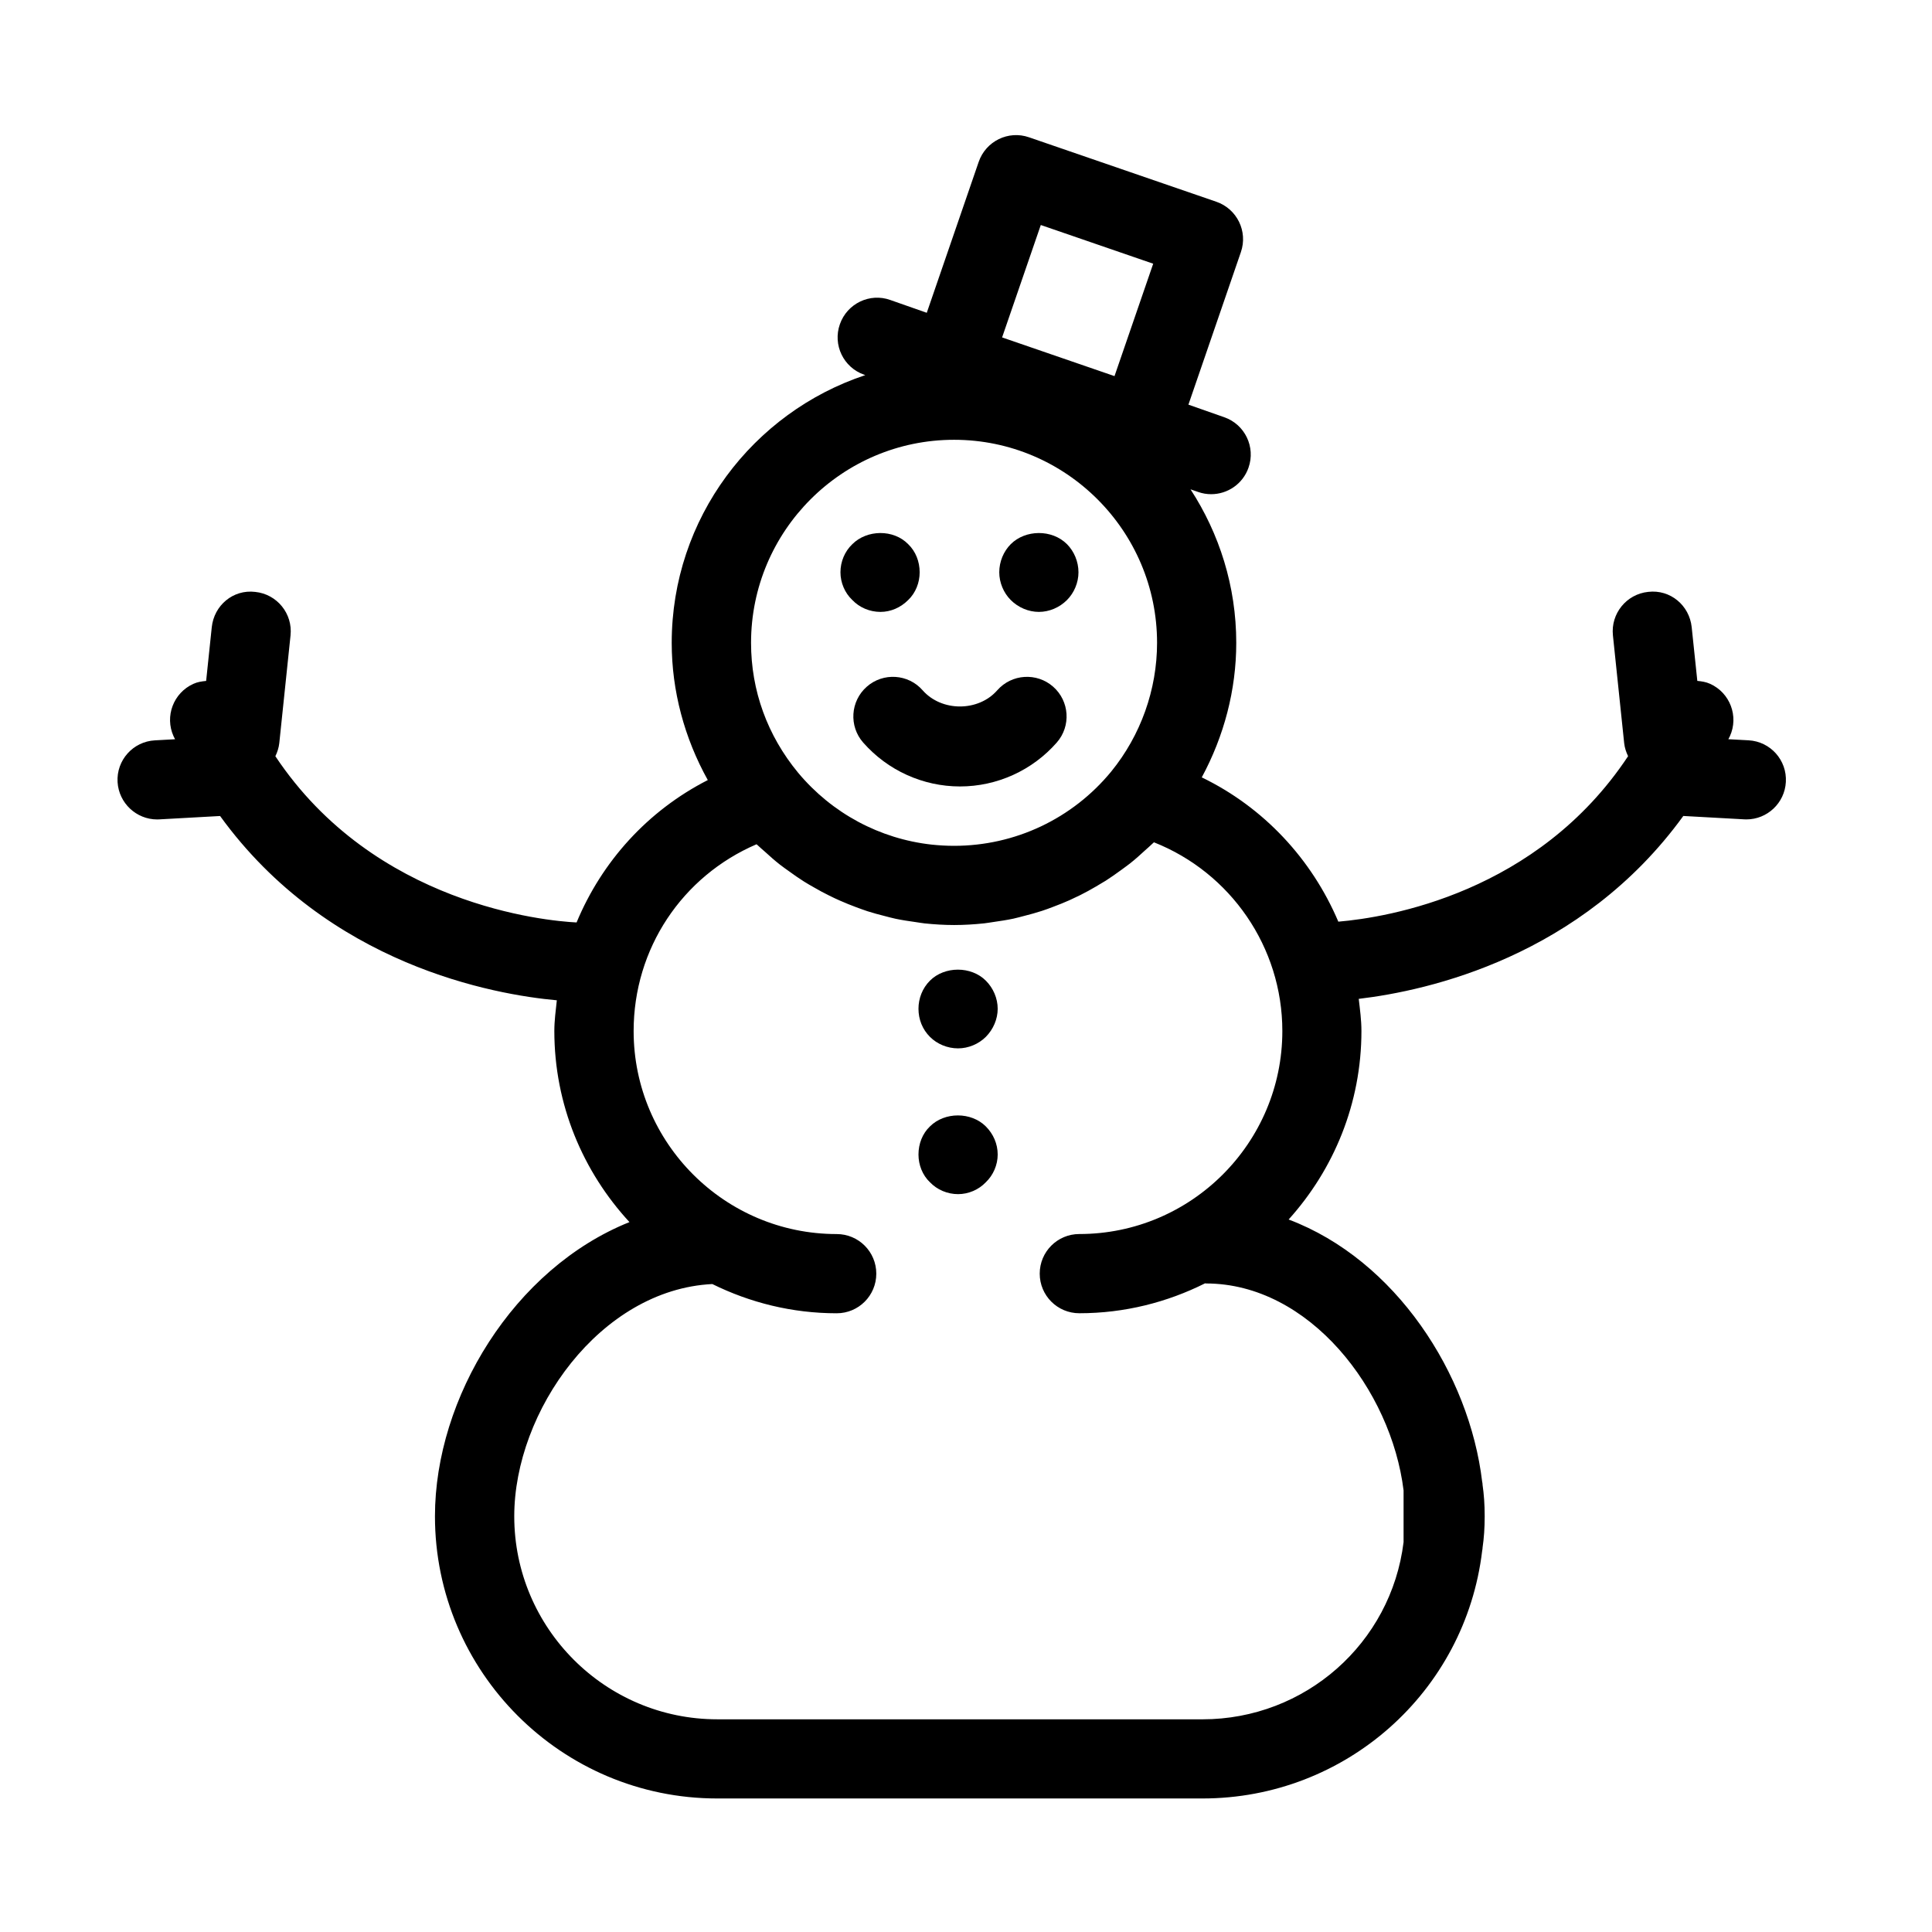 <?xml version="1.0" encoding="UTF-8"?>
<!-- The Best Svg Icon site in the world: iconSvg.co, Visit us! https://iconsvg.co -->
<svg fill="#000000" width="800px" height="800px" version="1.1" viewBox="144 144 512 512" xmlns="http://www.w3.org/2000/svg">
 <g>
  <path d="m607.39 340.19-5.363-0.293c0.125-0.273 0.285-0.516 0.41-0.789 2.394-5.281 0.043-11.504-5.238-13.887-1.102-0.504-2.258-0.672-3.391-0.777l-1.492-14.242c-0.609-5.773-5.668-10.043-11.523-9.352-5.773 0.598-9.949 5.762-9.352 11.523l2.981 28.551c0.137 1.25 0.523 2.402 1.039 3.473-24.016 36.242-63.586 42.73-76.789 43.852-7.023-16.543-19.734-30.27-36.191-38.238 5.898-10.914 9.141-23.164 9.141-35.645 0-15.008-4.492-28.969-12.121-40.691l1.996 0.691c1.145 0.41 2.32 0.598 3.473 0.598 4.336 0 8.387-2.699 9.898-7.023 1.93-5.469-0.957-11.461-6.422-13.371l-9.5-3.336 13.906-40.43c1.891-5.481-1.027-11.449-6.508-13.34l-49.637-17.078c-5.481-1.91-11.449 1.027-13.34 6.508l-13.762 40-9.656-3.391c-5.457-1.961-11.461 0.945-13.371 6.422-1.93 5.469 0.957 11.461 6.422 13.371l0.305 0.117c-29.758 9.875-51.293 37.922-51.293 70.953 0 12.723 3.371 25.234 9.562 36.359-15.945 8.145-28.055 21.57-34.773 37.734-8.113-0.41-53.531-4.555-79.824-44.051 0.516-1.07 0.902-2.227 1.039-3.473l2.981-28.551c0.609-5.762-3.578-10.926-9.352-11.523-5.879-0.715-10.914 3.578-11.523 9.352l-1.492 14.242c-1.145 0.105-2.297 0.273-3.391 0.777-5.281 2.394-7.629 8.605-5.238 13.887 0.125 0.273 0.273 0.516 0.398 0.789l-5.352 0.293c-5.793 0.316-10.223 5.269-9.887 11.062 0.34 5.574 4.977 9.898 10.5 9.898 0.199 0 0.398-0.012 0.598-0.02l16.07-0.891c28.676 39.602 72.738 47.348 89.238 48.84-0.285 2.699-0.66 5.375-0.66 8.133 0 19.543 7.598 37.305 19.91 50.645-30.648 12.281-51.547 46.582-51.547 77.953 0 41.25 33.547 74.793 74.793 74.793h128.6c37.891 0 69.664-28.191 74.133-65.652 0-0.012 0.012-0.02 0.012-0.031 0.012-0.043 0.012-0.082 0.012-0.117 0.02-0.137 0.051-0.242 0.062-0.367 0.012-0.094 0.012-0.188 0.012-0.273 0.367-2.531 0.566-5.195 0.566-8.355 0-3.16-0.199-5.816-0.566-8.344 0-0.094 0-0.188-0.012-0.273-0.012-0.137-0.051-0.262-0.062-0.398-0.012-0.031-0.012-0.062-0.012-0.082 0-0.012 0-0.012-0.012-0.012-3.391-28.59-22.934-58.832-51.293-69.527 11.953-13.258 19.293-30.742 19.293-49.961 0-2.887-0.387-5.688-0.715-8.512 18.461-2.184 58.988-11.188 86.016-48.469l16.113 0.891c0.211 0.012 0.398 0.02 0.598 0.02 5.519 0 10.16-4.324 10.465-9.91 0.332-5.781-4.086-10.734-9.879-11.051zm-187.57-136.56 29.789 10.254-10.254 29.789-29.789-10.254zm-22.988 56.918c29.66 0 53.801 24.141 53.801 53.801 0 12.387-4.324 24.508-12.145 34.113-10.285 12.512-25.473 19.691-41.66 19.691-1.996 0-3.977-0.117-5.941-0.324-13.73-1.523-26.375-8.27-35.371-19.039-8.164-9.875-12.48-21.789-12.48-34.426-0.004-29.676 24.137-53.816 53.797-53.816zm119.13 278.44v13.688c-3.285 26.809-26.105 46.961-53.289 46.961l-128.59-0.004c-29.66 0-53.801-24.141-53.801-53.801 0-27.867 22.777-60.078 52.492-61.547 9.949 4.914 21.117 7.746 32.957 7.746 5.805 0 10.496-4.691 10.496-10.496 0-5.805-4.691-10.496-10.496-10.496-29.672 0-53.812-24.141-53.812-53.801 0-21.852 12.859-41.027 32.57-49.5 0.105 0.105 0.219 0.188 0.316 0.273 0.609 0.598 1.27 1.125 1.898 1.691 1.301 1.188 2.613 2.363 3.988 3.434 0.777 0.621 1.594 1.164 2.402 1.754 1.289 0.934 2.594 1.859 3.945 2.707 0.883 0.555 1.773 1.07 2.676 1.574 1.344 0.777 2.699 1.523 4.094 2.195 0.934 0.473 1.891 0.914 2.844 1.332 1.418 0.629 2.844 1.195 4.305 1.742 0.977 0.355 1.941 0.715 2.918 1.039 1.523 0.484 3.055 0.902 4.609 1.289 0.957 0.242 1.898 0.516 2.867 0.715 1.699 0.355 3.441 0.621 5.176 0.859 0.84 0.117 1.66 0.273 2.5 0.367 2.582 0.262 5.195 0.43 7.828 0.43 2.676 0 5.32-0.168 7.945-0.441 0.84-0.094 1.668-0.25 2.519-0.367 1.762-0.25 3.516-0.516 5.246-0.883 0.977-0.219 1.941-0.484 2.898-0.734 1.562-0.398 3.129-0.82 4.66-1.324 0.988-0.316 1.961-0.684 2.918-1.051 1.492-0.555 2.949-1.133 4.398-1.785 0.945-0.43 1.879-0.871 2.812-1.332 1.426-0.715 2.832-1.48 4.199-2.289 0.883-0.516 1.742-1.02 2.602-1.555 1.395-0.891 2.75-1.859 4.106-2.844 0.754-0.566 1.531-1.102 2.289-1.699 1.418-1.113 2.762-2.332 4.094-3.559 0.621-0.566 1.25-1.09 1.848-1.68 0.137-0.137 0.285-0.242 0.418-0.379 20.32 8.039 34.027 27.793 34.027 50.012 0 29.66-24.141 53.801-53.801 53.801-5.805 0-10.496 4.691-10.496 10.496 0 5.805 4.691 10.496 10.496 10.496 11.988 0 23.281-2.898 33.336-7.934 0.074 0 0.137 0.043 0.211 0.043 27.445 0 49.129 28.258 52.383 54.855z"/>
  <path d="m373.71 325.98c-4.356 3.832-4.777 10.465-0.957 14.809 6.496 7.391 15.859 11.629 25.652 11.629 9.812 0 19.164-4.242 25.652-11.641 3.82-4.356 3.379-10.988-0.977-14.809-4.336-3.801-10.98-3.391-14.809 0.977-5.008 5.699-14.738 5.711-19.766-0.012-3.805-4.356-10.473-4.773-14.797-0.953z"/>
  <path d="m377.33 306.16c2.731 0 5.352-1.145 7.348-3.148 1.984-1.891 3.043-4.617 3.043-7.348 0-2.832-1.059-5.551-3.043-7.453-3.883-3.988-10.914-3.883-14.801 0-1.996 1.898-3.148 4.617-3.148 7.453 0 2.731 1.145 5.469 3.148 7.348 1.891 1.992 4.609 3.148 7.453 3.148z"/>
  <path d="m390.45 403.88c-1.996 1.984-3.043 4.711-3.043 7.453 0 2.832 1.051 5.457 3.043 7.453 1.891 1.891 4.617 3.043 7.453 3.043 2.731 0 5.457-1.156 7.348-3.043 1.984-1.996 3.148-4.723 3.148-7.453 0-2.738-1.156-5.469-3.148-7.453-3.883-3.883-10.914-3.883-14.801 0z"/>
  <path d="m390.45 442.51c-1.996 1.891-3.043 4.617-3.043 7.453 0 2.731 1.051 5.469 3.043 7.348 1.891 1.984 4.617 3.148 7.453 3.148 2.731 0 5.457-1.156 7.348-3.148 1.984-1.891 3.148-4.617 3.148-7.348 0-2.832-1.156-5.457-3.148-7.453-3.883-3.883-10.914-3.883-14.801 0z"/>
  <path d="m419.31 306.16c2.731 0 5.457-1.145 7.453-3.148 1.891-1.891 3.043-4.617 3.043-7.348 0-2.832-1.156-5.551-3.043-7.453-3.988-3.988-11.02-3.883-14.906 0-1.891 1.898-3.043 4.617-3.043 7.453 0 2.731 1.156 5.469 3.043 7.348 1.984 1.992 4.723 3.148 7.453 3.148z"/>
 </g>
</svg>